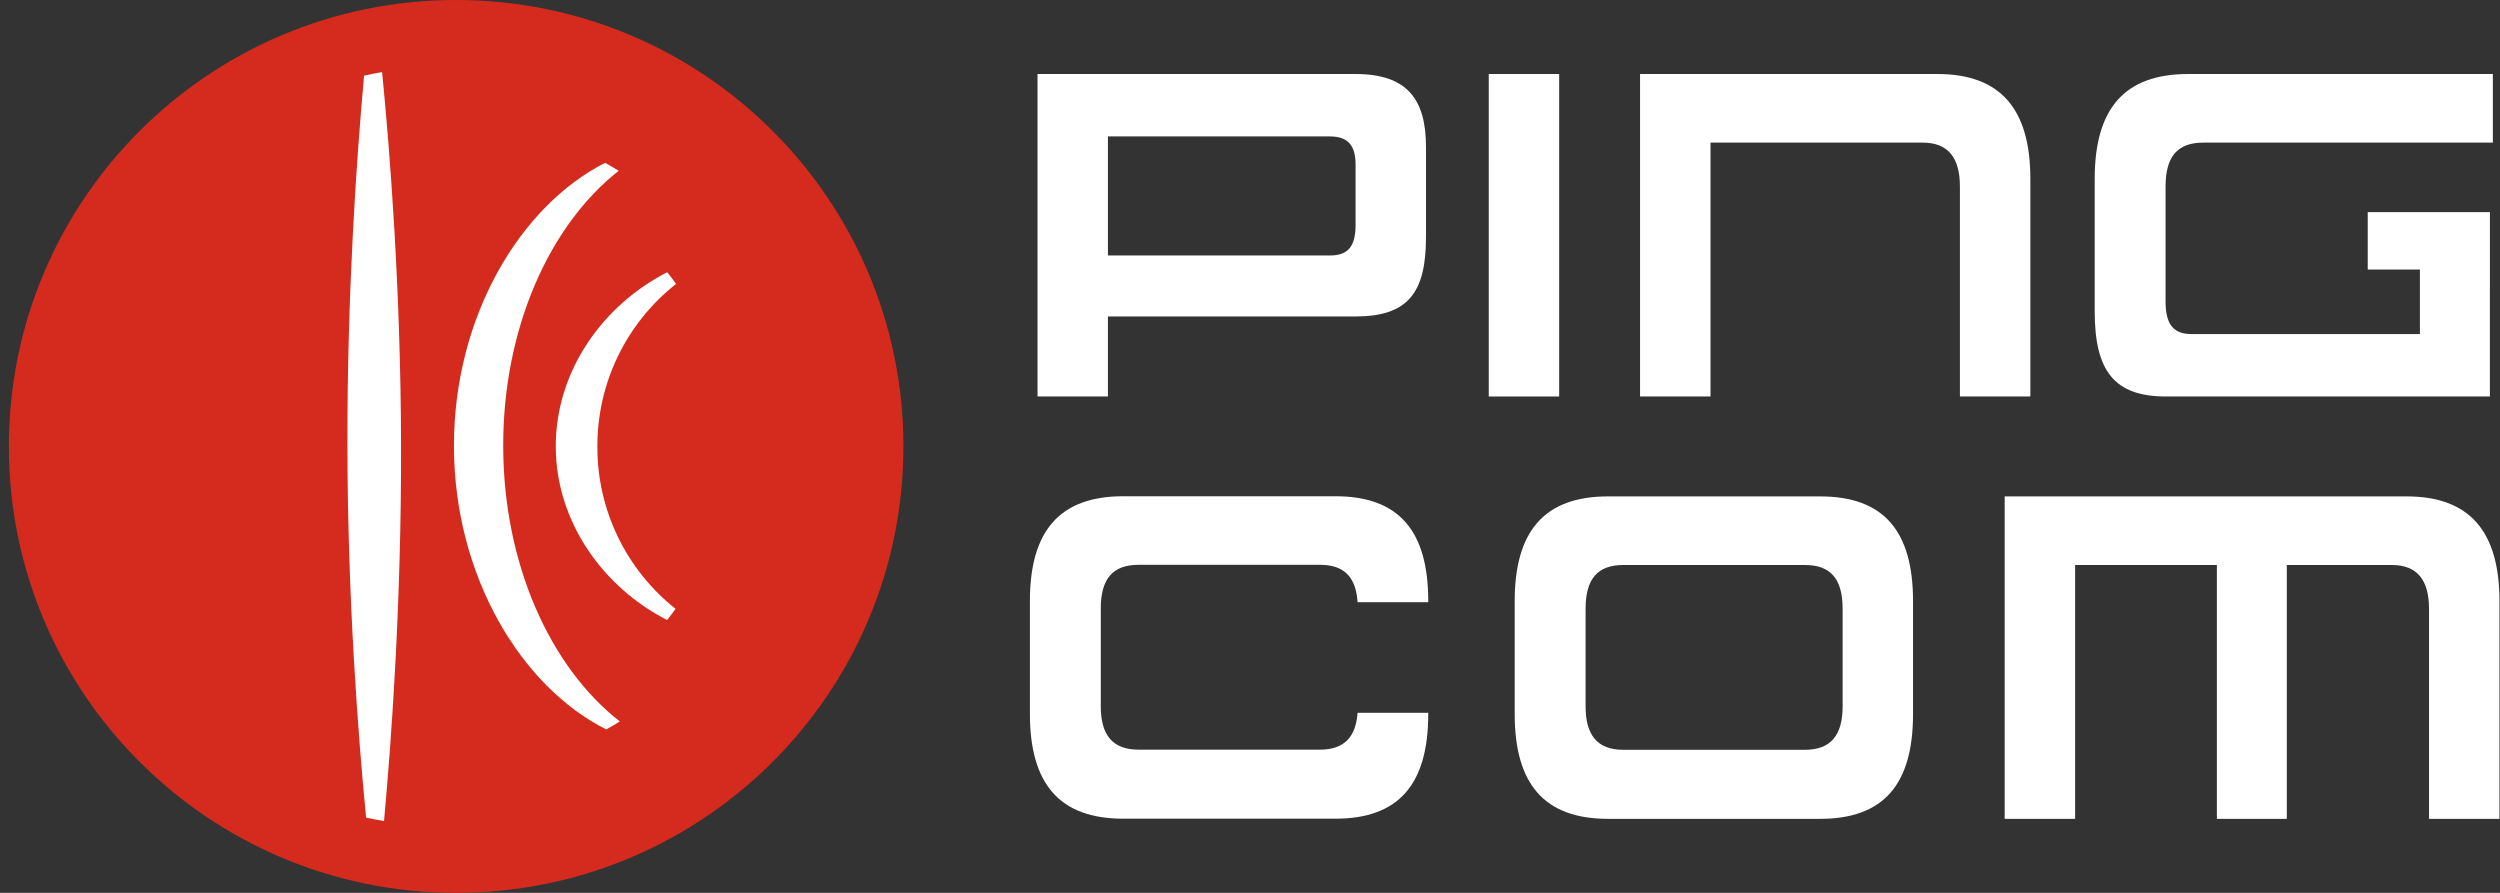 <svg width="84" height="30" viewBox="0 0 84 30" fill="none" xmlns="http://www.w3.org/2000/svg">
<rect x="0" y="0" width="84" height="30" fill="#333333" stroke="none"/>
<path d="M15.326 30C23.626 30 30.355 23.284 30.355 15C30.355 6.716 23.626 0 15.326 0C7.026 0 0.298 6.716 0.298 15C0.298 23.284 7.026 30 15.326 30Z" fill="#D52B1E"/>
<path d="M15.253 15C15.261 19.363 17.514 23.076 20.37 24.509C20.524 24.423 20.676 24.333 20.825 24.24C18.494 22.422 16.916 18.966 16.908 14.997C16.9 11.027 18.465 7.565 20.788 5.738C20.638 5.646 20.486 5.556 20.332 5.471C17.482 6.916 15.244 10.637 15.253 15Z" fill="white"/>
<path d="M12.839 2.422C12.635 2.457 12.433 2.497 12.233 2.542C11.981 5.319 11.663 9.857 11.673 14.997C11.683 20.139 12.031 24.694 12.301 27.473C12.5 27.516 12.701 27.554 12.903 27.588C13.157 24.825 13.486 20.219 13.476 14.993C13.465 9.78 13.11 5.186 12.839 2.422Z" fill="white"/>
<path d="M20.072 15.02C20.066 13.966 20.301 12.924 20.759 11.975C21.218 11.025 21.887 10.192 22.716 9.54C22.621 9.406 22.522 9.274 22.42 9.146C20.269 10.243 18.669 12.456 18.674 15.004C18.679 17.542 20.274 19.739 22.415 20.833C22.513 20.71 22.607 20.584 22.699 20.457C21.878 19.807 21.216 18.981 20.761 18.039C20.306 17.098 20.07 16.065 20.072 15.02Z" fill="white"/>
<path d="M45.547 2.487H34.861V13.322H37.226V10.633H45.547C47.295 10.633 47.913 9.849 47.913 7.977V4.936C47.913 3.351 47.295 2.487 45.547 2.487ZM45.547 7.56C45.547 8.265 45.306 8.584 44.688 8.584H37.226V4.584H44.688C45.306 4.584 45.547 4.904 45.547 5.528V7.56Z" fill="white"/>
<path d="M50.022 2.487V13.322H52.388V2.487H50.022Z" fill="white"/>
<path d="M65.1 2.487H55.106V13.322H57.473V4.792H64.602C65.446 4.792 65.853 5.288 65.853 6.264V13.322H68.22V6.008C68.22 3.671 67.224 2.487 65.1 2.487Z" fill="white"/>
<path d="M61.158 16.679H54.029C51.889 16.679 50.894 17.847 50.894 20.199V23.993C50.894 26.345 51.889 27.513 54.029 27.513H61.158C63.298 27.513 64.278 26.345 64.278 23.993V20.199C64.278 17.847 63.298 16.679 61.158 16.679ZM61.912 23.736C61.912 24.697 61.52 25.193 60.646 25.193H54.541C53.668 25.193 53.276 24.697 53.276 23.736V20.456C53.276 19.463 53.668 18.984 54.541 18.984H60.646C61.52 18.984 61.912 19.463 61.912 20.456V23.736Z" fill="white"/>
<path d="M80.862 16.679H67.357V27.513H69.724V18.984H74.487V27.513H76.837V18.984H80.364C81.209 18.984 81.615 19.479 81.615 20.456V27.513H83.982V20.199C83.982 17.863 82.987 16.679 80.862 16.679Z" fill="white"/>
<path d="M74.029 4.792H83.76V2.487H73.517C71.377 2.487 70.382 3.655 70.382 6.008V10.457C70.382 12.457 71.03 13.322 72.778 13.322H83.66V9.688H83.661V7.127H79.556V9.057H81.309V11.225H73.637C73.004 11.225 72.763 10.873 72.763 10.121V6.264C72.763 5.272 73.155 4.792 74.029 4.792Z" fill="white"/>
<path d="M45.614 23.95C45.557 24.766 45.162 25.188 44.356 25.188H38.253C37.378 25.188 36.986 24.692 36.986 23.731V20.451C36.986 19.458 37.378 18.978 38.253 18.978H44.356C45.164 18.978 45.559 19.389 45.615 20.233H47.989V20.194C47.989 17.842 47.009 16.674 44.869 16.674H37.74C35.6 16.674 34.605 17.842 34.605 20.194V23.988C34.605 26.34 35.6 27.508 37.74 27.508H44.869C47.009 27.508 47.989 26.34 47.989 23.988V23.95H45.614Z" fill="white"/>
</svg>
